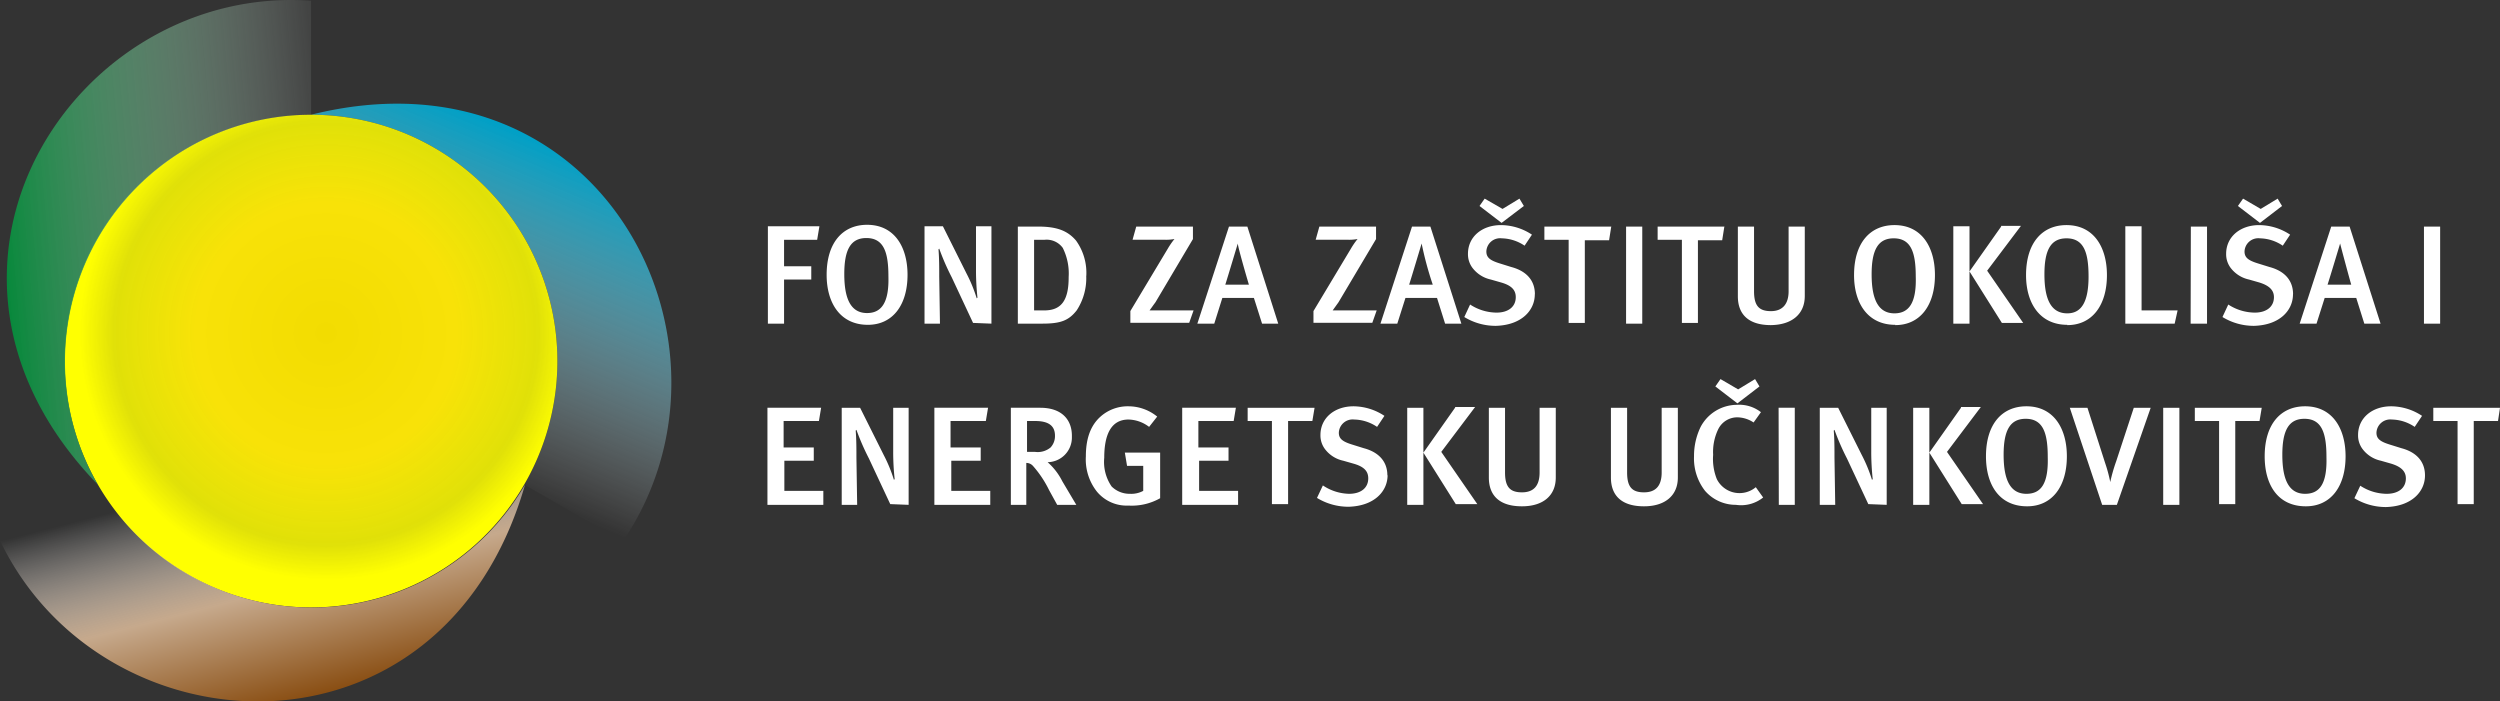 <svg id="Layer_1" data-name="Layer 1" xmlns="http://www.w3.org/2000/svg" xmlns:xlink="http://www.w3.org/1999/xlink" viewBox="0 0 339.96 95.38"><rect x="0" y="0" width="339.96" height="95.38" fill="#333333" stroke="none"/><defs><style>.cls-1{fill:url(#linear-gradient);}.cls-2{fill:url(#radial-gradient);}.cls-3{fill:url(#linear-gradient-2);}.cls-4{fill:url(#linear-gradient-3);}.cls-5{fill:#fff;}</style><linearGradient id="linear-gradient" x1="-503.89" y1="883.07" x2="-504.17" y2="883.88" gradientTransform="translate(24759.93 -52566.92) scale(48.99 59.55)" gradientUnits="userSpaceOnUse"><stop offset="0" stop-color="#01a0c6"/><stop offset="0.91" stop-color="#fff" stop-opacity="0"/><stop offset="1" stop-color="#fff" stop-opacity="0"/></linearGradient><radialGradient id="radial-gradient" cx="-504.11" cy="882.91" r="0.5" gradientTransform="translate(33850.13 -59162.56) scale(67.06)" gradientUnits="userSpaceOnUse"><stop offset="0" stop-color="#f2dc01"/><stop offset="0.53" stop-color="#f8e208"/><stop offset="0.86" stop-color="#ffff01" stop-opacity="0.85"/><stop offset="1" stop-color="#ffff01"/></radialGradient><linearGradient id="linear-gradient-2" x1="-504.45" y1="883.08" x2="-503.27" y2="882.91" gradientTransform="translate(20878.95 -58121.66) scale(41.39 65.86)" gradientUnits="userSpaceOnUse"><stop offset="0" stop-color="#018837"/><stop offset="1" stop-color="#fff" stop-opacity="0"/></linearGradient><linearGradient id="linear-gradient-3" x1="-503.8" y1="889.19" x2="-504.47" y2="888.11" gradientTransform="translate(36067.87 -26165.42) scale(71.47 29.53)" gradientUnits="userSpaceOnUse"><stop offset="0" stop-color="#804000"/><stop offset="0.41" stop-color="#c6a98c"/><stop offset="0.78" stop-color="#fff" stop-opacity="0"/><stop offset="1" stop-color="#fff" stop-opacity="0"/></linearGradient></defs><path class="cls-1" d="M42.41,15.59a33.52,33.52,0,0,1,29,50.3l13.4,7.7c18.1-26.6-2.7-67.9-42.4-58Z" transform="translate(-0.11 0.01)"/><path class="cls-2" d="M8.91,48.69A33.5,33.5,0,1,1,42,82.59,33.5,33.5,0,0,1,8.91,48.69Z" transform="translate(-0.11 0.01)"/><path class="cls-3" d="M13.41,65.89a33.59,33.59,0,0,1,12.3-45.8,34,34,0,0,1,16.7-4.5V.09C10.31-2.21-15.09,36.49,13.41,65.89Z" transform="translate(-0.11 0.01)"/><path class="cls-4" d="M71.51,65.89a33.52,33.52,0,0,1-45.8,12.2,32.74,32.74,0,0,1-12.2-12.3L.11,73.49c13.9,29.1,60.1,31.7,71.4-7.6Z" transform="translate(-0.11 0.01)"/><path class="cls-5" d="M112.07,68.64v-1.9h-5.3v-4.1h4v-1.8h-4.1v-3.6h4.8l.3-1.8h-7.3v13.2Zm11.6,0V55.44h-2.1v6a34.13,34.13,0,0,0,.2,3.7l-.1.1a20.25,20.25,0,0,0-1.4-3.4l-3.2-6.4h-2.5v13.2h2.1l-.1-6.4c0-1.2,0-2.5-.1-3.7l.1-.1a32.94,32.94,0,0,0,1.7,3.9l2.9,6.2,2.5.1Zm11.1,0v-1.9h-5.3v-4.1h4v-1.8h-4.1v-3.6h4.8l.3-1.8h-7.3v13.2Zm11.7,0-1.9-3.2a8.6,8.6,0,0,0-2-2.6,3.35,3.35,0,0,0,3.3-3.4v-.2c0-2.1-1.3-3.8-4.3-3.8h-4v13.2h2.1v-5.7a1.22,1.22,0,0,1,.9.4,14.61,14.61,0,0,1,2.2,3.3l1.1,2Zm-5.6-11.4c1.9,0,2.7.7,2.7,2a2.27,2.27,0,0,1-.6,1.6,2.74,2.74,0,0,1-2.1.6h-1.1v-4.2Zm17,10.5v-6.2h-4.8l.3,1.8h2.2v3.4a3.42,3.42,0,0,1-1.8.4,3.47,3.47,0,0,1-2.5-1,5.89,5.89,0,0,1-1-3.9c0-3.1.9-5.2,3.3-5.2a4.78,4.78,0,0,1,2.8,1l1.1-1.4a6.21,6.21,0,0,0-3.9-1.4,5.58,5.58,0,0,0-3.3,1c-1.7,1.2-2.5,3.1-2.5,5.8a7.06,7.06,0,0,0,1.5,4.8,5.25,5.25,0,0,0,4.3,1.9,7.82,7.82,0,0,0,4.3-1Zm10.6.9v-1.9h-5.3v-4.1h4v-1.8h-4.1v-3.6h4.8l.3-1.8h-7.3v13.2Zm10.4-13.2h-9.1v1.8h3.3v11.3h2.2V57.24h3.3l.3-1.8Zm9.9,9.2c0-2-1.3-3.2-3.2-3.7l-1.6-.5c-1.3-.4-1.8-.8-1.8-1.6a1.88,1.88,0,0,1,2.1-1.8,5.71,5.71,0,0,1,3.1,1l1-1.5a7.71,7.71,0,0,0-4.2-1.3c-2.6,0-4.5,1.6-4.5,3.9a3.08,3.08,0,0,0,.6,1.9,4.21,4.21,0,0,0,2.5,1.6l1.4.4c1.4.4,2,1,2,2,0,1.3-1,2.1-2.6,2.1A6.63,6.63,0,0,1,180,66l-.8,1.7a8.21,8.21,0,0,0,4.3,1.2c3.5-.1,5.3-2.1,5.3-4.3Zm9.2-9.2-4.3,6.1,4.4,7H201l-4.9-7.1,4.6-6.1H198Zm-4.3,13.2V55.44h-2.2v13.2Zm18-3.7v-9.5h-2.2v8.8q0,2.7-2.4,2.7c-1.6,0-2.3-.7-2.3-2.7v-8.8h-2.2v9.5c0,2.1,1.1,3.9,4.5,3.9C210,68.84,211.67,67.34,211.67,64.94Zm16.6,0v-9.5h-2.2v8.8q0,2.7-2.4,2.7c-1.6,0-2.3-.7-2.3-2.7v-8.8h-2.2v9.5c0,2.1,1.1,3.9,4.5,3.9C226.57,68.84,228.27,67.34,228.27,64.94Zm11.6,2.7-1-1.4a3.45,3.45,0,0,1-5.3-1.1,7.39,7.39,0,0,1-.5-3.3,7.1,7.1,0,0,1,.7-3.5,2.88,2.88,0,0,1,2.6-1.6,4.1,4.1,0,0,1,2.2.7l1-1.4a4.81,4.81,0,0,0-3.3-1,5.61,5.61,0,0,0-4.9,3,9,9,0,0,0-.9,4,7.16,7.16,0,0,0,1.5,4.7,5.53,5.53,0,0,0,4.2,1.9,4.78,4.78,0,0,0,3.7-1Zm-.5-15.1-.6-1-2.3,1.4-2.4-1.4-.7,1,3,2.3Zm2.6,2.9h2.2v13.2H242Zm14.7,13.2V55.44h-2.1v6a34.13,34.13,0,0,0,.2,3.7l-.1.1a20.25,20.25,0,0,0-1.4-3.4l-3.2-6.4h-2.5v13.2h2.1l-.1-6.4c0-1.2,0-2.5-.1-3.7l.1-.1a32.94,32.94,0,0,0,1.7,3.9l2.9,6.2,2.5.1Zm10.1-13.2-4.3,6.1,4.4,7h2.9l-4.9-7.1,4.6-6.1h-2.7Zm-4.3,13.2V55.44h-2.2v13.2Zm13.3.2c3.4,0,5.4-2.7,5.4-6.8,0-3.8-1.8-6.8-5.5-6.8-3.3,0-5.5,2.4-5.5,6.8C270.17,65.94,272,68.84,275.77,68.84Zm-.1-1.7c-2.2,0-3.1-1.9-3.1-5.3,0-3.2.8-4.9,3-4.9,2.4,0,3,2,3,5.2.1,3.6-.9,5-2.9,5Zm16.9-11.7h-2.3l-2.4,7.3a22.88,22.88,0,0,0-.8,2.8,19.73,19.73,0,0,0-.7-2.6l-2.4-7.5h-2.4l4.4,13.2h2l4.6-13.2Zm1.7,0h2.2v13.2h-2.2Zm13.4,0h-9.1v1.8h3.3v11.3h2.2V57.24h3.3l.3-1.8Zm6,13.4c3.4,0,5.4-2.7,5.4-6.8,0-3.8-1.8-6.8-5.5-6.8-3.3,0-5.5,2.4-5.5,6.8C308.07,65.94,309.87,68.84,313.67,68.84Zm-.1-1.7c-2.2,0-3.1-1.9-3.1-5.3,0-3.2.8-4.9,3-4.9,2.4,0,3,2,3,5.2.1,3.6-.9,5-2.9,5Zm16.3-2.5c0-2-1.3-3.2-3.2-3.7l-1.6-.5c-1.3-.4-1.8-.8-1.8-1.6a1.88,1.88,0,0,1,2.1-1.8,5.71,5.71,0,0,1,3.1,1l1-1.5a7.71,7.71,0,0,0-4.2-1.3c-2.6,0-4.5,1.6-4.5,3.9a3.08,3.08,0,0,0,.6,1.9,4.21,4.21,0,0,0,2.5,1.6l1.4.4c1.3.4,2,1,2,2,0,1.3-1,2.1-2.6,2.1a6.63,6.63,0,0,1-3.6-1.1l-.8,1.7a8.21,8.21,0,0,0,4.3,1.2c3.5-.1,5.3-2.1,5.3-4.3Zm10.2-9.2H331v1.8h3.3v11.3h2.2V57.24h3.3Z" transform="translate(-0.11 0.01)"/><path class="cls-5" d="M111.53,30.76h-7V44h2.2V38h3.7v-1.8h-3.7v-3.6h4.5l.3-1.8Zm6.59,13.4c3.4,0,5.4-2.7,5.4-6.8,0-3.8-1.79-6.8-5.5-6.8-3.29,0-5.5,2.4-5.5,6.8C112.52,41.26,114.42,44.16,118.12,44.16Zm-.1-1.6c-2.2,0-3.1-1.9-3.1-5.3,0-3.2.8-4.9,3-4.9,2.4,0,3,2,3,5.2.1,3.5-.9,5-2.9,5ZM134.93,44V30.76h-2.1v6a34.13,34.13,0,0,0,.2,3.7l-.1.1a20.25,20.25,0,0,0-1.4-3.4l-3.2-6.4h-2.5V44h2.1l-.1-6.4c0-1.2,0-2.5-.1-3.7l.1-.1a32.94,32.94,0,0,0,1.7,3.9l2.9,6.2,2.5.1Zm12.9-6.5a7.52,7.52,0,0,0-1.4-4.8c-1.2-1.4-2.7-1.9-5.2-1.9h-2.71V44h3.3c2.5,0,3.6-.4,4.7-1.8a8,8,0,0,0,1.3-4.7Zm-2.4.2c0,3-.9,4.5-3.3,4.5h-1.4v-9.6h1.4a2.71,2.71,0,0,1,2.5,1.1A7.78,7.78,0,0,1,145.43,37.66Zm17,4.5h-6c.3-.4.5-.7.8-1.1l5.1-8.6v-1.7h-7.71l-.5,1.79h4.3a6.15,6.15,0,0,0,1.4-.1,10.26,10.26,0,0,0-.9,1.3l-5.1,8.5v1.6h8l.6-1.7Zm11.5,1.8-4.2-13.2h-2.5L162.93,44h2.3l1.1-3.5h4.29l1.11,3.5Zm-4-5.3h-3.2c.29-.9,1.7-5.6,1.7-5.6C168.43,33.56,169.83,38.36,169.93,38.66Zm17.4,3.5h-6l.79-1.1,5.11-8.6v-1.7h-7.71l-.5,1.79h4.3a6.15,6.15,0,0,0,1.4-.1,10.26,10.26,0,0,0-.9,1.3l-5.1,8.5v1.6h8l.6-1.7Zm11.5,1.8-4.21-13.2h-2.5L187.83,44h2.29l1.11-3.5h4.29l1.1,3.5Zm-3.9-5.3h-3.2c.29-.9,1.7-5.6,1.7-5.6A45.77,45.77,0,0,0,194.93,38.66Zm13.9,1.3c0-2-1.3-3.2-3.21-3.7l-1.6-.5c-1.29-.4-1.79-.8-1.79-1.61a1.87,1.87,0,0,1,2.1-1.79,5.71,5.71,0,0,1,3.1,1l1-1.5a7.71,7.71,0,0,0-4.2-1.3c-2.61,0-4.5,1.6-4.5,3.9a3.08,3.08,0,0,0,.6,1.9,4.25,4.25,0,0,0,2.5,1.6l1.4.4c1.39.4,2,1,2,2,0,1.29-1,2.1-2.61,2.1a6.65,6.65,0,0,1-3.6-1.1l-.79,1.7a8.15,8.15,0,0,0,4.29,1.2c3.5-.1,5.3-2.1,5.3-4.3Zm-1.5-12-.6-1-2.3,1.4L202,27l-.7,1,3,2.3Zm11.9,2.8h-9.11v1.8h3.3v11.3h2.2V32.66h3.3l.3-1.9Zm2,0h2.2V44h-2.2Zm13.39,0h-9.1v1.8h3.3v11.3H231V32.66h3.3l.3-1.9Zm10.91,9.5v-9.5h-2.2v8.8c0,1.7-.8,2.7-2.4,2.7s-2.3-.7-2.3-2.7v-8.8h-2.2v9.5c0,2.1,1.1,3.9,4.5,3.9C243.83,44.16,245.53,42.66,245.53,40.26Zm12.3,3.9c3.4,0,5.4-2.7,5.4-6.8,0-3.8-1.8-6.8-5.5-6.8-3.3,0-5.5,2.4-5.5,6.8C252.23,41.26,254.12,44.16,257.83,44.16Zm-.1-1.6c-2.21,0-3.11-1.9-3.11-5.3,0-3.2.8-4.9,3-4.9,2.4,0,3,2,3,5.2.11,3.5-.89,5-2.89,5Zm14.5-11.8-4.3,6.1,4.4,7h2.9l-4.9-7.1,4.6-6.1h-2.7ZM267.93,44V30.76h-2.2V44Zm13.3.2c3.39,0,5.39-2.7,5.39-6.8,0-3.8-1.79-6.8-5.5-6.8-3.29,0-5.5,2.4-5.5,6.8C275.62,41.26,277.52,44.16,281.23,44.16Zm0-1.6c-2.21,0-3.11-1.9-3.11-5.3,0-3.2.8-4.9,3-4.9,2.4,0,3,2,3,5.2,0,3.5-1,5-2.89,5Zm15-.4h-4.9V30.76h-2.21V44h6.71l.4-1.8Zm1.8-11.4h2.2V44H298Zm13.9,9.2c0-2-1.3-3.2-3.2-3.7l-1.61-.5c-1.29-.4-1.79-.8-1.79-1.61a1.87,1.87,0,0,1,2.1-1.79,5.71,5.71,0,0,1,3.1,1l1-1.5a7.71,7.71,0,0,0-4.2-1.3c-2.6,0-4.5,1.6-4.5,3.9a3.08,3.08,0,0,0,.6,1.9,4.25,4.25,0,0,0,2.5,1.6l1.4.4c1.29.4,2,1,2,2,0,1.29-1,2.1-2.6,2.1a6.68,6.68,0,0,1-3.61-1.1l-.79,1.7a8.15,8.15,0,0,0,4.29,1.2c3.5-.1,5.3-2.1,5.3-4.3Zm-1.5-12-.6-1-2.3,1.4-2.4-1.4-.7,1,3,2.3Zm13.4,16-4.21-13.2h-2.5L312.83,44h2.29l1.11-3.5h4.29l1.1,3.5Zm-4-5.3h-3.21c.3-.9,1.71-5.6,1.71-5.6C318.43,33.56,319.73,38.36,319.83,38.66Zm9.9-7.9h2.2V44h-2.2Z" transform="translate(-0.11 0.01)"/></svg>